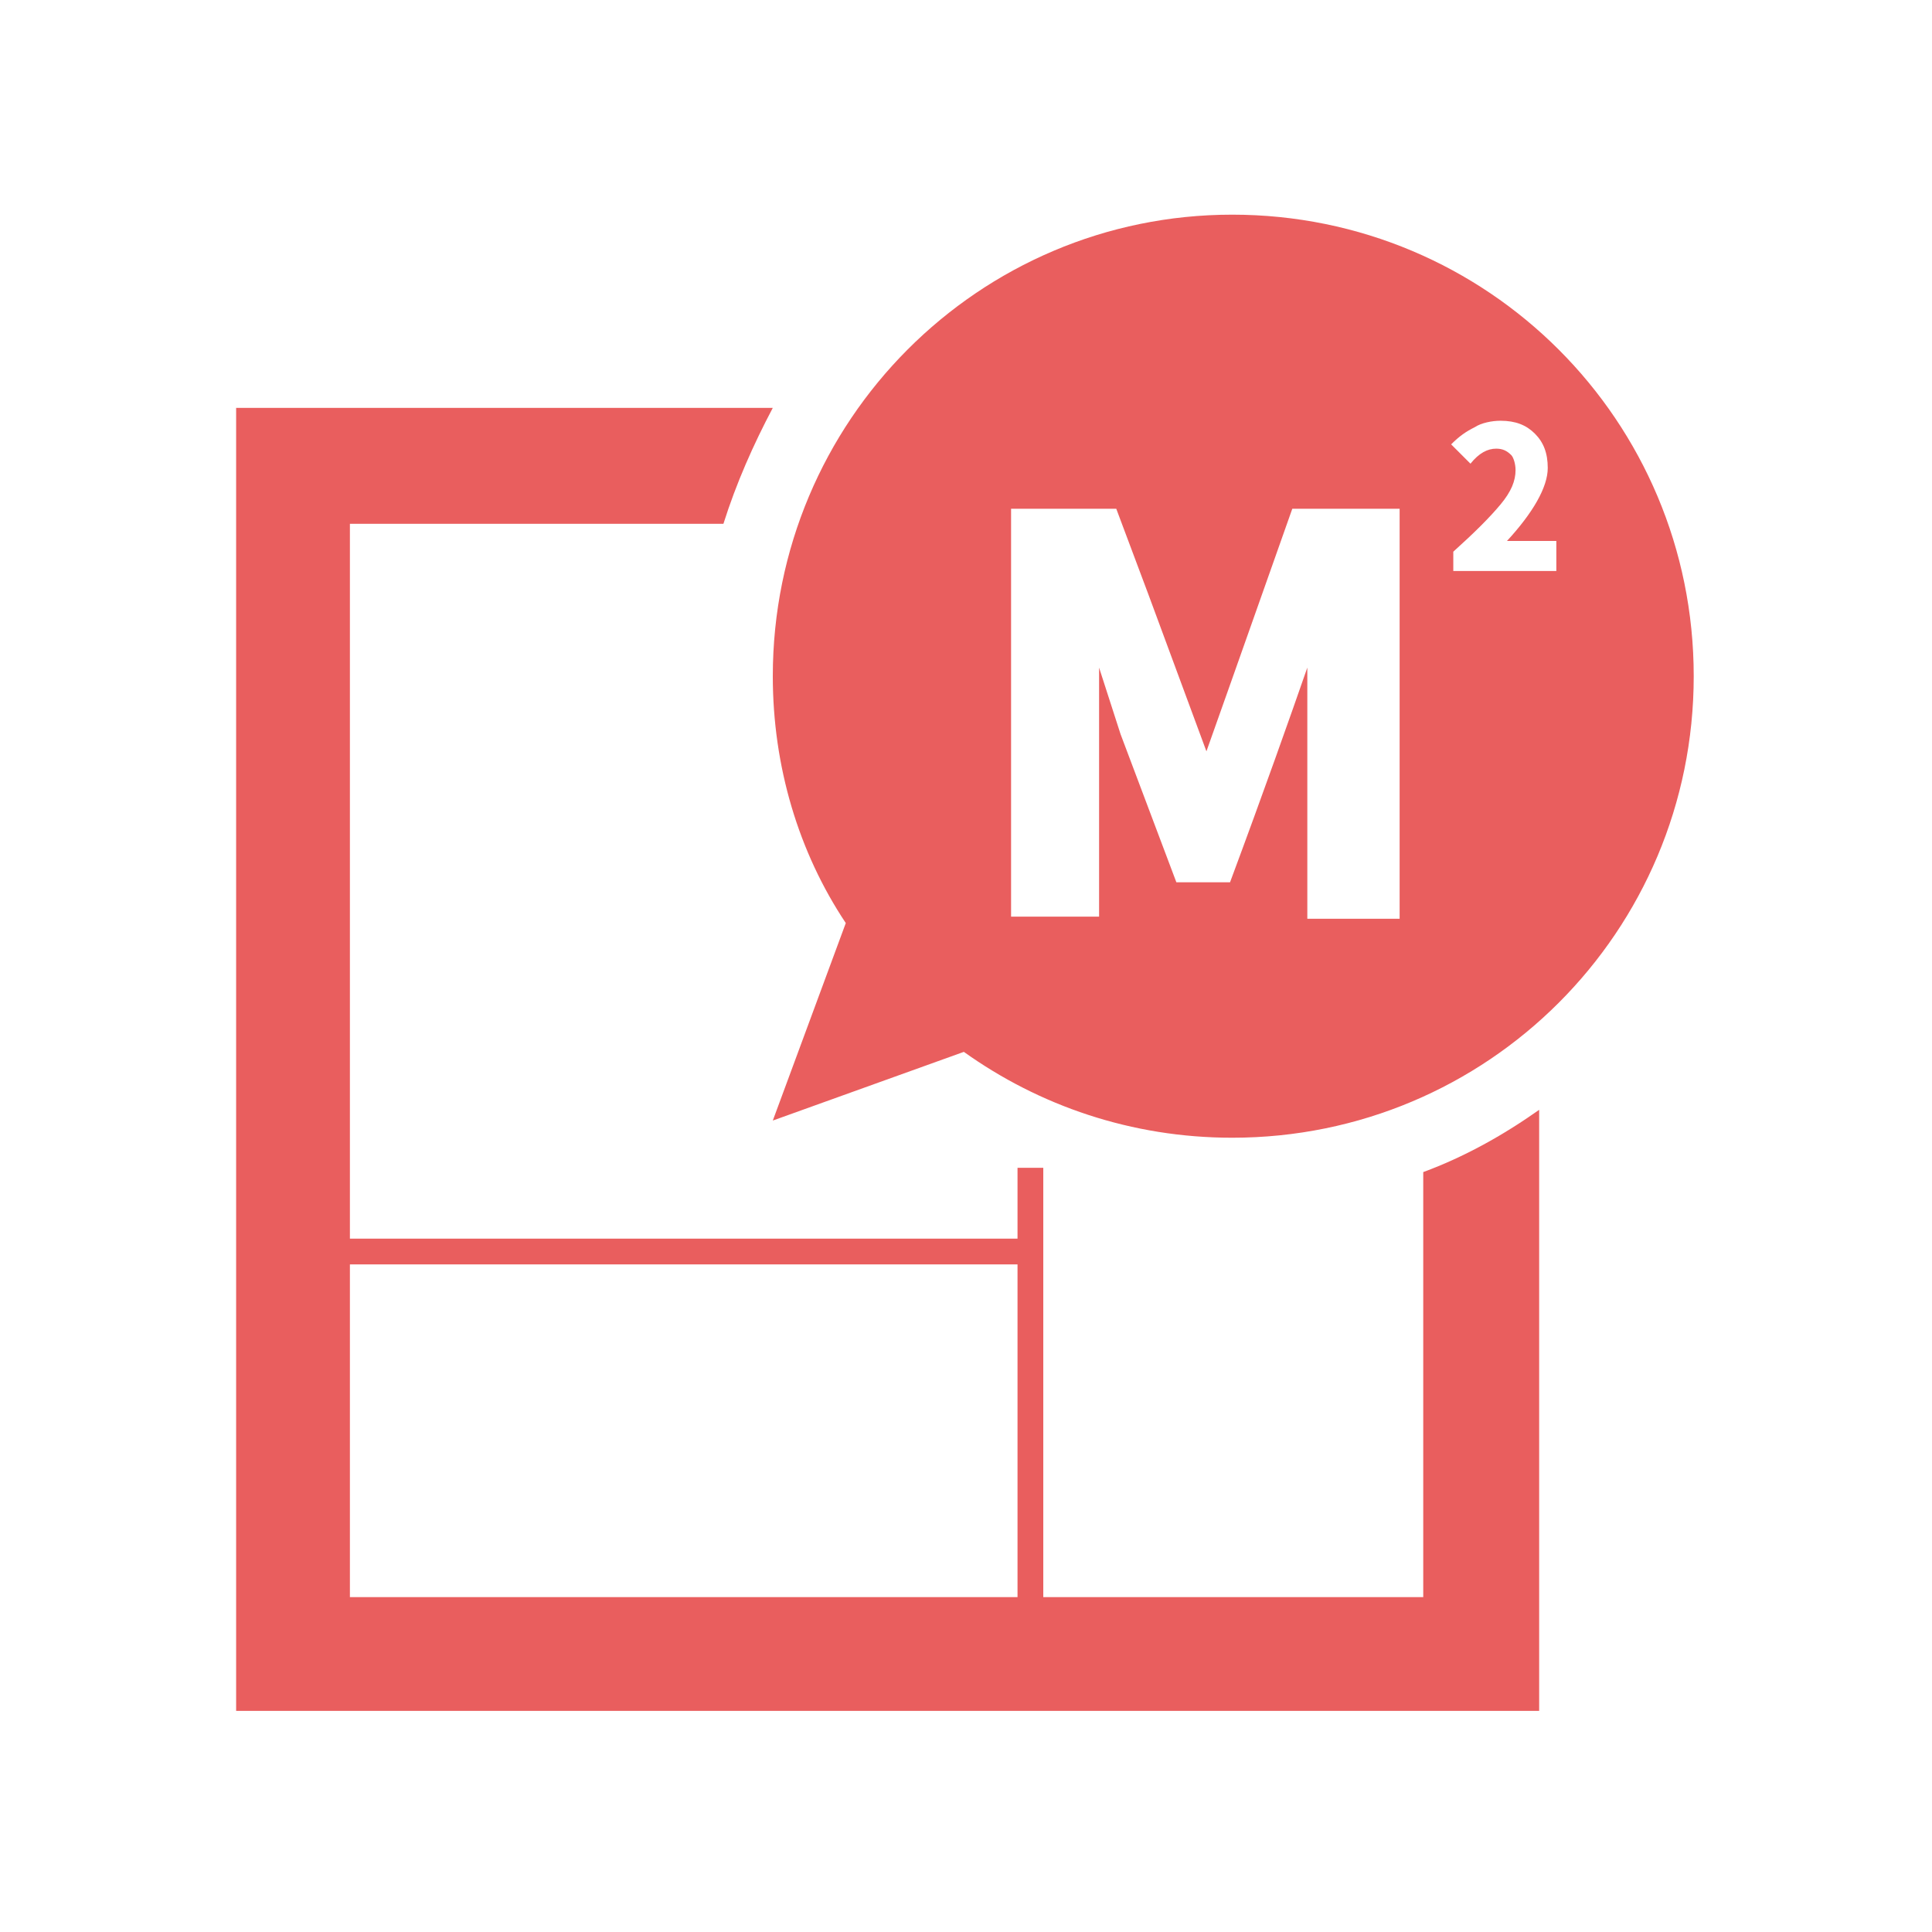 <?xml version="1.0" encoding="utf-8"?>
<!-- Generator: Adobe Illustrator 22.0.1, SVG Export Plug-In . SVG Version: 6.00 Build 0)  -->
<svg version="1.1" xmlns="http://www.w3.org/2000/svg" xmlns:xlink="http://www.w3.org/1999/xlink" x="0px" y="0px"
	 viewBox="0 0 90 90" style="enable-background:new 0 0 90 90;" xml:space="preserve">
<style type="text/css">
	.st0{display:none;}
	.st1{display:inline;}
	.st2{fill:#38883B;}
	*{
		fill: #E95E5E;
	}
</style>
<g id="建築類型" class="st0">
	<g class="st1">
		<polygon class="st2" points="44.9,10.7 28,17.9 28,10 20.8,10 20.8,21 8.4,26.2 8.4,34.4 44.9,18.8 81.5,34.4 81.5,26.2 		"/>
		<path class="st2" d="M13.8,36.8v43h17V52.8h27.4v26.9h17.9v-43L44.9,23.5L13.8,36.8z M50.8,37.7c0,3.3-2.6,5.9-5.9,5.9
			c-3.3,0-5.9-2.6-5.9-5.9c0-3.3,2.6-5.9,5.9-5.9C48.2,31.8,50.8,34.5,50.8,37.7z"/>
	</g>
</g>
<g id="建築坪數">
	<g>
		<g>
			<path d="M57.4,10C45.6,10,36,19.6,36,31.5c0,4.2,1.2,8.2,3.4,11.5L36,52.2l8.9-3.2c3.5,2.5,7.8,4,12.5,4
				c11.9,0,21.5-9.6,21.5-21.5C78.9,19.6,69.3,10,57.4,10z M65.1,42.8h-4.2v-4.9v-1.6v-5.2c-0.8,2.3-2,5.7-3.6,10h-2.5l-2.6-6.9
				l-1-3.1v5.1v1.2v5.3h-4.1v-19H52l1.5,4l2.7,7.3l1.1-3.1c0,0,0,0,0,0l2.9-8.2h5V42.8z M72.5,25.2v0.5v0.9h-4.8v-0.9
				c1-0.9,1.7-1.6,2.2-2.2c0.5-0.6,0.7-1.1,0.7-1.6c0-0.3-0.1-0.6-0.2-0.7c-0.2-0.2-0.4-0.3-0.7-0.3c-0.4,0-0.8,0.2-1.2,0.7
				l-0.9-0.9c0.4-0.4,0.7-0.6,1.1-0.8c0.3-0.2,0.8-0.3,1.2-0.3c0.7,0,1.2,0.2,1.6,0.6c0.4,0.4,0.6,0.9,0.6,1.6
				c0,0.9-0.7,2.1-1.9,3.4L72.5,25.2L72.5,25.2z"/>
		</g>
		<g>
			<path d="M66.3,54.6v19.8H48.6v-20h-1.2v3.3H16.3V24.4h17.4c0.6-1.9,1.4-3.7,2.3-5.4H11v60.7h60.7v-28
				C70,52.9,68.2,53.9,66.3,54.6z M16.3,58.9h31.1v15.5H16.3V58.9z"/>
		</g>
	</g>
</g>
<g id="發包預算" class="st0">
	<g class="st1">
		<g>
			<ellipse cx="30.6" cy="18.6" rx="23.5" ry="6.4"/>
		</g>
		<g>
			<path d="M33.7,35.8c2.2-3.3,5.2-6,8.6-8.1c-23.7,3.7-35.2-3.8-35.2-3.8V30C7.1,30,12.1,36.9,33.7,35.8z"/>
		</g>
		<g>
			<path d="M31.6,39.5C15.1,40,7.1,34.9,7.1,34.9v6.6c0,0,4.4,5.5,22.2,5.5C29.7,44.3,30.5,41.8,31.6,39.5z"/>
		</g>
		<g>
			<path d="M28.8,51.8c0-0.4,0-0.7,0.1-1.1c-14.6-0.1-21.8-4.6-21.8-4.6v6.4c0,0,4.4,5.7,22.5,5.6C29.1,56.1,28.8,54,28.8,51.8z"/>
		</g>
		<g>
			<path d="M30.7,61.9c-15.9,0.3-23.6-4.5-23.6-4.5v6.4c0,0,5.2,6.9,27.8,5.5C33.1,67.1,31.7,64.6,30.7,61.9z"/>
		</g>
		<g>
			<path d="M57.1,26.1c-14.2,0-25.7,11.5-25.7,25.7c0,14.2,11.5,25.7,25.7,25.7S82.8,66,82.8,51.8C82.8,37.6,71.3,26.1,57.1,26.1z
				 M65.8,63.3c-1.4,1.5-3.4,2.6-6.1,3.1v4.7h-5.4v-4.5c-3.7-0.4-6.9-1.5-9.3-3.5l3.6-4.7c2.7,1.7,5.1,2.6,7.4,2.6
				c2.7,0,4.1-1,4.1-2.9c0-0.7-0.3-1.3-1-1.9c-0.7-0.6-1.5-1.1-2.5-1.5c-1-0.4-2.1-0.9-3.3-1.5c-1.2-0.6-2.3-1.2-3.3-1.8
				c-1-0.6-1.9-1.4-2.5-2.4c-0.7-1-1-2.2-1-3.4c0-2.3,0.7-4.1,2.1-5.6c1.4-1.5,3.4-2.5,5.9-2.9v-4.6h5.4v4.6
				c2.9,0.4,5.5,1.6,7.8,3.7l-4,4c-1.9-1.5-3.8-2.2-5.7-2.2c-2.5,0-3.7,0.9-3.7,2.7c0,0.5,0.3,1,0.8,1.5c0.5,0.4,1.2,0.9,2,1.2
				c0.8,0.4,1.7,0.7,2.7,1.1c1,0.4,2,0.8,2.9,1.3c1,0.5,1.9,1.1,2.7,1.7c0.8,0.6,1.5,1.4,2,2.3c0.5,0.9,0.8,2,0.8,3.1
				C67.9,59.9,67.2,61.8,65.8,63.3z"/>
		</g>
	</g>
</g>
<g id="接案人工作資歷" class="st0">
	<g class="st1">
		<g>
			<rect x="9.8" y="57.3" width="14.5" height="22.1"/>
		</g>
		<g>
			<rect x="46.9" y="38.1" width="14.5" height="41.3"/>
		</g>
		<g>
			<rect x="65.6" y="48.7" width="14.5" height="30.7"/>
		</g>
		<g>
			<rect x="28.3" y="28.4" width="14.5" height="51"/>
		</g>
		<g>
			<path d="M44.3,14.4c0,0.1,0,0.1,0,0.2l-1.2,4.7c-0.1,0.2-0.3,0.4-0.5,0.4l-7.1,0c0,0,0,0,0,0h-7.1c-0.2,0-0.5-0.2-0.5-0.4
				l-1.2-4.7c0-0.1,0-0.1,0-0.2c-0.5-0.1-0.8-0.6-0.8-1.1c0-0.6,0.5-1.1,1.1-1.1c0.6,0,1.1,0.5,1.1,1.1c0,0.3-0.2,0.7-0.4,0.9
				l1.5,1.5c0.4,0.4,0.9,0.6,1.4,0.6c0.6,0,1.2-0.3,1.6-0.8l2.4-3.2c-0.2-0.2-0.3-0.5-0.3-0.8c0-0.6,0.5-1.1,1.1-1.1
				c0.6,0,1.1,0.5,1.1,1.1c0,0.3-0.1,0.6-0.3,0.8c0,0,0,0,0,0l2.4,3.2c0.4,0.5,1,0.8,1.6,0.8c0.5,0,1-0.2,1.4-0.6l1.5-1.5
				c-0.3-0.2-0.4-0.5-0.4-0.9c0-0.6,0.5-1.1,1.1-1.1c0.6,0,1.1,0.5,1.1,1.1C45.1,13.8,44.8,14.2,44.3,14.4z M43,21.4
				c0-0.3-0.2-0.5-0.5-0.5H28.7c-0.3,0-0.5,0.2-0.5,0.5v1.3c0,0.3,0.2,0.5,0.5,0.5h13.8c0.3,0,0.5-0.2,0.5-0.5V21.4z"/>
		</g>
	</g>
</g>
<g id="接案方公司業種" class="st0">
	<g class="st1">
		<g>
			<path d="M44,37.4c0,0.8-0.1,1.4-0.4,1.7c-0.3,0.3-0.6,0.5-1.2,0.5c-0.7,0-1.3-0.4-1.8-1.3l-2.1,1.6c0.9,1.6,2.4,2.4,4.3,2.4
				c1.4,0,2.4-0.4,3.2-1.3c0.7-0.9,1.1-2,1.1-3.3v-8.6H44V37.4z"/>
		</g>
		<g>
			<path d="M53.3,31.9c-1.3,0-2.5,0.5-3.4,1.4c-1,0.9-1.4,2.2-1.4,3.8c0,1.6,0.5,2.8,1.4,3.8c1,0.9,2.1,1.4,3.4,1.4
				c1.3,0,2.4-0.5,3.4-1.4c1-0.9,1.4-2.2,1.4-3.8c0-1.6-0.5-2.8-1.4-3.8C55.7,32.4,54.6,31.9,53.3,31.9z M53.3,39.8
				c-1.1,0-1.7-0.9-1.7-2.7c0-1.8,0.6-2.7,1.7-2.7c1.1,0,1.7,0.9,1.7,2.7C54.9,38.9,54.4,39.8,53.3,39.8z"/>
		</g>
		<g>
			<path d="M62.2,33l0.1-1.5v-3.3h-3.1v13.9h2.4l0.2-1.1h0.1c0.8,0.9,1.6,1.3,2.6,1.3c1.1,0,2.1-0.5,2.9-1.5c0.8-1,1.2-2.3,1.2-3.9
				c0-1.5-0.4-2.7-1.1-3.6c-0.7-0.9-1.7-1.4-2.8-1.4C63.8,31.9,62.9,32.3,62.2,33z M65.4,37c0,0.9-0.2,1.6-0.5,2.1
				c-0.3,0.5-0.7,0.7-1.2,0.7c-0.6,0-1-0.2-1.5-0.6v-3.9c0.5-0.6,1.1-0.9,1.6-0.9C64.9,34.4,65.4,35.3,65.4,37z"/>
		</g>
		<g>
			<path d="M53.9,10C39.5,10,27.9,21.6,27.9,36c0,5.9,2,11.4,5.4,15.8l-5.4,5.4c-0.8-0.7-2-0.7-2.7,0.1l-3,3l7.4,7.4l3-3
				c0.8-0.8,0.8-2,0.1-2.7l5.4-5.4c4.4,3.4,9.9,5.4,15.8,5.4c14.3,0,25.9-11.6,25.9-25.9C79.8,21.6,68.2,10,53.9,10z M53.9,54.3
				c-10.1,0-18.3-8.2-18.3-18.3s8.2-18.3,18.3-18.3c10.1,0,18.3,8.2,18.3,18.3S64,54.3,53.9,54.3z"/>
		</g>
		<g>
			<path d="M11.6,70.8c-2,2-2,5.4,0,7.4c2,2,5.4,2,7.4,0l8.3-8.3l-7.4-7.4L11.6,70.8z"/>
		</g>
	</g>
</g>
<g id="接案方公司地點" class="st0">
	<g class="st1">
		<g>
			<path d="M47.6,54.2h4.2c-0.8,1.2-1.4,2.3-1.8,3.5c-0.4,1.2-0.6,2.6-0.7,4.2h1.4c0-1,0.1-1.8,0.2-2.4c0.1-0.6,0.2-1.3,0.4-1.9
				c0.2-0.7,0.4-1.3,0.8-1.9c0.3-0.6,0.7-1.2,1.3-1.9v-0.9h-5.7V54.2z"/>
		</g>
		<g>
			<path d="M64.2,61.5c-0.1,0.2-0.2,0.3-0.4,0.3h-0.3c-0.2,0-0.3-0.1-0.3-0.2v-2.9h-1v2.9c0,0.3,0,0.5,0,0.7s0.1,0.2,0.2,0.3
				c0.2,0.2,0.4,0.2,0.8,0.2h0.7c0.5,0,0.9-0.2,1.1-0.7c0.1-0.3,0.1-0.7,0.1-1.4c-0.3-0.1-0.6-0.3-0.8-0.4
				C64.3,60.8,64.3,61.2,64.2,61.5z"/>
		</g>
		<g>
			<path d="M57.9,52.2h-3.5v3.4h3.5V52.2z M56.8,54.8h-1.5v-1.6h1.5V54.8z"/>
		</g>
		<g>
			<path d="M60.1,60.9c-0.2,0.5-0.6,1-1.2,1.3c0.3,0.2,0.5,0.5,0.6,0.8c0.7-0.4,1.2-0.9,1.4-1.6c0.3-0.7,0.4-1.6,0.5-2.7h-1
				C60.4,59.6,60.3,60.4,60.1,60.9z"/>
		</g>
		<g>
			<path d="M57.8,58.7c0-0.1,0-0.2,0-0.4h-2.2c0.1-0.2,0.1-0.5,0.2-0.9h2.6v-1h-4.6v1h1c-0.1,0.7-0.3,1.5-0.6,2.4l1,0.2
				c0.1-0.2,0.1-0.4,0.2-0.7h1.4c-0.1,1.6-0.3,2.4-0.5,2.6C56.2,62,56,62,55.9,62c-0.4,0-0.8,0-1.2,0c0.2,0.3,0.3,0.6,0.3,1
				c0.6,0,1,0,1.3,0c0.3,0,0.6-0.1,0.8-0.4c0.2-0.2,0.3-0.6,0.4-1.1C57.6,60.9,57.7,60,57.8,58.7z"/>
		</g>
		<g>
			<path d="M59.7,55.1H61v1l-1.2,0.1l0.1,0.8l1.1-0.1v0.3c0,0.4,0.1,0.7,0.2,0.9c0.2,0.1,0.5,0.2,1,0.2h1.3c0.4,0,0.6-0.1,0.8-0.2
				c0.1-0.2,0.2-0.5,0.3-0.9c-0.4-0.1-0.7-0.2-0.8-0.3c0,0.3,0,0.5-0.1,0.6s-0.1,0.1-0.3,0.1h-1c-0.2,0-0.3,0-0.3-0.1
				c0,0-0.1-0.1-0.1-0.3v-0.4l1.4-0.1l-0.1-0.8L62,55.9v-0.9h1.9c0,0.4-0.1,0.9-0.2,1.3l0.8,0.2c0.2-0.7,0.3-1.4,0.5-2.2l-0.7-0.2
				l-0.2,0.1H62v-0.7h2.4v-0.9H62v-0.7H61v2.4h-2.3v3.1c0,2.3-0.4,4-1.1,5.1c0.3,0.1,0.6,0.3,0.9,0.6c0.9-1.2,1.3-3.2,1.3-5.7V55.1z
				"/>
		</g>
		<g>
			<path d="M26.2,35.9v-6.2h-9.4v6.2h1.7v-0.6h5.9v0.6H26.2z M18.5,33.7v-2.4h5.9v2.4H18.5z"/>
		</g>
		<g>
			<path d="M25.6,28c0.4,0.5,0.7,0.9,0.9,1.3l1.4-1.1c-0.3-0.6-0.9-1.2-1.6-1.9c-0.7-0.7-1.5-1.4-2.2-2l-1.3,1
				c0.6,0.5,1,0.9,1.4,1.3c-2.2,0.1-3.8,0.2-4.8,0.2c0.7-1.1,1.4-2.2,2-3.3l-1.9-0.6c-0.5,1.3-1.2,2.6-2.1,4c-0.3,0-0.7,0-1.2,0
				c-0.5,0-0.8,0-1,0l0.1,1.7C19.4,28.3,22.9,28.1,25.6,28z"/>
		</g>
		<g>
			<path d="M26.4,49c-0.1,0.4-0.3,0.5-0.5,0.5h-1.5c-0.3,0-0.4-0.1-0.5-0.2c-0.1-0.1-0.1-0.3-0.1-0.7v-4.1c1.6-0.8,3-1.6,4.1-2.4
				l-1.2-1.5c-0.9,0.7-1.8,1.5-2.9,2.1v-4.2h-1.7v10.1c0,1,0.1,1.7,0.4,2c0.3,0.4,0.8,0.5,1.6,0.5h1.9c0.8,0,1.3-0.3,1.6-0.8
				c0.3-0.5,0.5-1.5,0.6-2.9c-0.6-0.1-1.1-0.4-1.6-0.8C26.6,47.9,26.5,48.7,26.4,49z"/>
		</g>
		<g>
			<path d="M18.5,48.4v2.9h1.8V38.5h-1.8v3.1h-3.3v1.7h3.3v3.4c-1.7,0.6-3,1.1-3.8,1.3l0.7,1.7C17.1,49.1,18.1,48.6,18.5,48.4z"/>
		</g>
		<g>
			<path d="M22.3,53.8h-1.8v1.8H15v1.6h5.5v1.5h-4.2v6.6h1.7v-5h2.5V67h1.8v-6.7H25v3.1c0,0.1-0.1,0.2-0.3,0.2c-0.7,0-1.3,0-1.8,0
				c0.3,0.6,0.5,1.1,0.6,1.7c1.2,0,2.1-0.1,2.5-0.3c0.3-0.1,0.5-0.3,0.6-0.5c0.1-0.2,0.2-0.6,0.2-1v-4.8h-4.5v-1.5h5.6v-1.6h-5.6
				V53.8z"/>
		</g>
		<g>
			<polygon points="54.6,26.3 53.4,26.3 53.4,27.5 54.6,27.5 			"/>
		</g>
		<g>
			<path d="M47.9,29.1h1c0,0.4,0.1,0.8,0.2,1.2h1.5c-0.4-0.3-0.9-0.5-1.3-0.7l0.6-0.6h-2.7l0.6,0.6c-0.4,0.1-0.8,0.1-1.3,0.2v0.5H48
				C48,29.9,47.9,29.5,47.9,29.1z"/>
		</g>
		<g>
			<path d="M55.7,29.7c0.7-0.3,1.2-0.7,1.7-1.1c-0.2-0.2-0.4-0.5-0.6-0.8c-0.1,0.1-0.3,0.3-0.5,0.6c-0.2-0.3-0.5-0.5-0.7-0.6v0.6
				h-0.9v1.1h1V29.7z"/>
		</g>
		<g>
			<path d="M49.6,31.6c0.3-0.2,0.5-0.4,0.7-0.6h-0.9C49.4,31.2,49.5,31.4,49.6,31.6z"/>
		</g>
		<g>
			<path d="M58.8,26.8h-1.3L57.4,27c0.2,0.3,0.4,0.6,0.7,0.9C58.3,27.6,58.6,27.2,58.8,26.8z"/>
		</g>
		<g>
			<rect x="39.1" y="31.4" width="2.6" height="0.9"/>
		</g>
		<g>
			<path d="M64.1,32h2.4v-2.4h-1.9C64.4,30.2,64.3,31.1,64.1,32z"/>
		</g>
		<g>
			<path d="M57,30.2h2.3c-0.4-0.3-0.8-0.5-1.1-0.8C57.8,29.6,57.5,29.9,57,30.2z"/>
		</g>
		<g>
			<rect x="57.3" y="31.1" width="1.7" height="1.2"/>
		</g>
		<g>
			<path d="M75.7,14.9H14.1c-3.2,0-5.7,2.6-5.7,5.7v48.5c0,3.2,2.6,5.7,5.7,5.7h61.6c3.2,0,5.7-2.6,5.7-5.7V20.6
				C81.5,17.5,78.9,14.9,75.7,14.9z M70,31.1v-5.5l0.5,0.2c0.8-0.2,1.5-0.5,1.9-0.7l0.9,0.8c-0.6,0.3-1.3,0.5-2.3,0.8v0.7h1.8v1H71
				V29h1.9v1H71v1c0.7-0.1,1.4-0.2,2.1-0.3l0,1c-0.2,0-0.5,0.1-1,0.2C71.7,32,71.3,32,71,32v1.5h-1v-1.3l-0.6,0.1l-0.2-1
				C69.5,31.2,69.8,31.2,70,31.1z M60.9,32h1.9c0.2-0.9,0.4-1.7,0.5-2.4h-1.6v-1.1h1.8c0.1-0.7,0.2-1.2,0.3-1.6h-2.4v-1.1h7V27h-3.4
				c-0.1,0.3-0.2,0.9-0.3,1.6h2.8V32H69v1.1h-8.1V32z M52.4,32.1V29h0.9v2.9l0.5-0.1v-3.4h-1.3v-3h3.1v2.3c0.7-0.7,1.2-1.5,1.5-2.6
				l1,0.2c0,0.1-0.1,0.3-0.2,0.6h1.3l0.2,0l0.7,0.3c-0.3,0.9-0.7,1.7-1.3,2.4c0.6,0.5,1.2,0.8,1.9,1c-0.3,0.3-0.5,0.6-0.7,0.9l0,0v3
				h-1v-0.3h-1.7v0.3h-1v-3l-0.2,0.1c-0.1-0.2-0.2-0.3-0.3-0.5v0.3h-1v1.2l1.1-0.2l0.1,1c-0.4,0.1-1.7,0.4-3.7,0.9l-0.2-1L52.4,32.1
				z M43.6,31v-0.8h1.8v-0.4c-0.6,0.1-1,0.1-1.4,0.1c0-0.2-0.1-0.4-0.2-0.6c1.4-0.1,2.4-0.2,3.2-0.4h-3.3v-0.8h3.5v-0.3h-2.6V27h2.6
				v-0.3H44v-0.8h1.6c-0.1-0.2-0.2-0.4-0.3-0.5l0.9-0.3c0.3,0.3,0.4,0.6,0.6,0.8h1.8c0.2-0.4,0.3-0.7,0.4-0.9l1.2,0.2
				c-0.1,0.2-0.3,0.4-0.5,0.6h1.6v0.8h-3.1V27h2.6v0.7h-2.6v0.3h3.5v0.8h-1.8c0.6,0.2,1.1,0.5,1.4,0.8l-0.5,0.5h0.9V31h-1.4l0.8,0.3
				c-0.3,0.4-0.6,0.7-1.1,1c0.2,0.2,0.4,0.3,0.7,0.3c0.1,0,0.2,0,0.2-0.1c0-0.1,0.1-0.3,0.1-0.5c0.2,0.2,0.5,0.3,0.8,0.4
				c-0.1,0.5-0.2,0.8-0.4,1c-0.2,0.2-0.4,0.2-0.8,0.2c-0.6,0-1.1-0.2-1.6-0.7c-0.6,0.3-1.2,0.5-1.8,0.7c-0.1-0.3-0.3-0.6-0.5-0.9
				c0.7-0.1,1.3-0.3,1.8-0.6c-0.2-0.4-0.4-0.7-0.5-1.1h-1.8v0.3l1.4-0.1l0,0.7l-1.3,0.1v0.5c0,0.2,0,0.4-0.1,0.5
				c-0.1,0.1-0.2,0.2-0.3,0.3c-0.3,0.1-0.8,0.1-1.5,0.1c-0.1-0.2-0.2-0.5-0.3-0.8c0.4,0,0.7,0,1,0c0.1,0,0.2,0,0.2-0.2v-0.4
				c-0.1,0-0.7,0-1.7,0.1l-0.1-0.8c0.2,0,0.8,0,1.8-0.1V31H43.6z M39.1,33.2v0.4h-1v-2.9h4.7v2.9h-1.1v-0.3H39.1z M42.7,29.3v0.8
				h-4.4v-0.8H42.7z M38.2,28.9V28h4.5v0.8H38.2z M37.5,27.6v-0.9h5.8v0.9H37.5z M38.4,25.4h4.2v0.8h-4.2V25.4z M35.9,27
				c0.4-0.6,0.7-1.2,1-1.9l1,0.3c-0.3,0.6-0.5,1.2-0.8,1.7v6.4h-1v-4.8c-0.2,0.3-0.5,0.6-0.8,0.9c-0.2-0.4-0.3-0.8-0.6-1.1
				C35.1,28.1,35.5,27.6,35.9,27z M30.9,68.4c0,1.6-1.3,2.9-2.9,2.9H14.8c-1.6,0-2.9-1.3-2.9-2.9V21.4c0-1.6,1.3-2.9,2.9-2.9h13.2
				c1.6,0,2.9,1.3,2.9,2.9V68.4z M77.9,68.4c0,1.6-1.3,2.8-2.8,2.8H37.4c-1.6,0-2.8-1.3-2.8-2.8V46.8c0-1.6,1.3-2.8,2.8-2.8H75
				c1.6,0,2.8,1.3,2.8,2.8V68.4z M74.7,26.3v0.4c0,1.1-0.4,1.9-1.1,2.3h3l0.2,0l0.7,0.3c-0.3,1-0.7,1.9-1.4,2.6
				c0.5,0.3,1.1,0.6,1.8,0.7c-0.1,0.1-0.2,0.3-0.4,0.5c-0.1,0.2-0.2,0.4-0.3,0.5c-0.8-0.2-1.4-0.5-2-1c-0.6,0.4-1.3,0.7-2.2,1
				c-0.1-0.3-0.3-0.6-0.6-1c0.7-0.2,1.4-0.4,2-0.8c-0.4-0.4-0.7-1-0.9-1.6l0.6-0.2h-0.9v-1h0.2c-0.2-0.3-0.5-0.5-0.7-0.6
				c0.4-0.2,0.6-0.5,0.7-0.7c0.1-0.3,0.2-0.6,0.2-1v-1.3h3v2.2c0,0,0,0,0,0.1s0,0,0,0.1c0,0,0,0,0,0c0,0,0,0,0,0s0,0,0,0
				c0,0,0,0,0,0c0,0,0,0,0,0c0,0,0,0,0,0c0,0,0,0,0,0h0.1c0,0,0.1,0,0.1,0c0,0,0,0,0-0.1c0,0,0-0.1,0-0.1c0-0.3,0-0.5,0-0.8
				c0.2,0.2,0.5,0.3,0.8,0.4c0,0.4-0.1,0.7-0.1,0.9c-0.1,0.3-0.4,0.5-0.8,0.5h-0.5c-0.3,0-0.5-0.1-0.6-0.2c-0.1-0.2-0.2-0.5-0.2-0.9
				v-1.2H74.7z"/>
		</g>
		<g>
			<path d="M76.1,30h-1.6c0.2,0.4,0.4,0.8,0.7,1.1C75.6,30.8,75.9,30.5,76.1,30z"/>
		</g>
	</g>
</g>
<g id="接案方公司規模" class="st0">
	<g class="st1">
		<path d="M88.9,77.1c-0.7-5.9-5.7-10.5-11.8-10.5c3.3,0,5.9-2.6,5.9-5.9c0-3.1-2.3-5.6-5.3-5.9v-9.3c0-0.5-0.3-0.9-0.6-0.9H45.5V35
			h10c0.7,0,1.2-0.6,1.2-1.3c-0.7-5.9-5.7-10.5-11.8-10.5c3.3,0,5.9-2.6,5.9-5.9c0-3.3-2.6-5.9-5.9-5.9c-3.3,0-5.9,2.6-5.9,5.9
			c0,3.3,2.6,5.9,5.9,5.9c-6.1,0-11.1,4.6-11.8,10.5c-0.1,0.7,0.5,1.3,1.2,1.3h10v9.6H12.8c-0.3,0-0.6,0.4-0.6,0.9v9.3
			c-3,0.3-5.4,2.8-5.4,5.9c0,3.3,2.6,5.9,5.9,5.9C6.6,66.6,1.6,71.2,1,77.1c-0.1,0.7,0.5,1.3,1.2,1.3h21.2c0.7,0,1.2-0.6,1.2-1.3
			c-0.7-5.9-5.7-10.5-11.8-10.5c3.3,0,5.9-2.6,5.9-5.9c0-3-2.3-5.5-5.3-5.9v-8.4h31v8.4c-3,0.3-5.3,2.8-5.3,5.9
			c0,3.3,2.6,5.9,5.9,5.9c-6.1,0-11.1,4.6-11.8,10.5c-0.1,0.7,0.5,1.3,1.2,1.3h21.2c0.7,0,1.2-0.6,1.2-1.3
			c-0.7-5.9-5.7-10.5-11.8-10.5c3.3,0,5.9-2.6,5.9-5.9c0-3.1-2.3-5.6-5.3-5.9v-8.4h31v8.4c-3,0.3-5.3,2.8-5.3,5.9
			c0,3.3,2.6,5.9,5.9,5.9c-6.1,0-11.1,4.6-11.8,10.5c-0.1,0.7,0.5,1.3,1.2,1.3h21.2C88.4,78.4,89,77.8,88.9,77.1z"/>
	</g>
</g>
<g id="案件基地位置" class="st0">
	<g class="st1">
		<g>
			<path d="M55.9,58.1l-0.7,0.7c3.8,1.5,6.3,3.7,6.3,6.3c0,4.4-7.4,8-16.6,8c-9.2,0-16.6-3.6-16.6-8c0-2.5,2.5-4.8,6.3-6.3l-0.7-0.7
				c-6.2,1.9-10.3,5.5-10.3,9.5c0,6.1,9.5,11.1,21.3,11.1c11.7,0,21.3-5,21.3-11.1C66.2,63.5,62.1,60,55.9,58.1z"/>
		</g>
		<g>
			<path d="M44.9,11.1c-10.6,0-19.1,8.6-19.1,19.1c0,4.1,1.3,7.8,3.4,10.9c0,0.1,0.1,0.2,0.1,0.3l14.2,24.2c0.6,1.1,2.2,1.1,2.9,0
				l14.2-24.2c0.1-0.1,0.1-0.2,0.1-0.3c2.2-3.1,3.4-6.9,3.4-10.9C64.1,19.7,55.5,11.1,44.9,11.1z M44.9,41.2
				c-6,0-10.9-4.9-10.9-10.9c0-6,4.9-10.9,10.9-10.9c6,0,10.9,4.9,10.9,10.9C55.9,36.3,51,41.2,44.9,41.2z"/>
		</g>
	</g>
</g>
<g id="案件完成期限" class="st0">
	<g class="st1">
		<g>
			<path d="M72.3,13H70c0.1-0.2,0.1-0.4,0.1-0.6c0-1.1-0.9-2-2-2c-1.1,0-2,0.9-2,2c0,0.2,0.1,0.4,0.1,0.6h-7.8
				c0.1-0.2,0.1-0.4,0.1-0.6c0-1.1-0.9-2-2-2c-1.1,0-2,0.9-2,2c0,0.2,0.1,0.4,0.1,0.6h-7.8c0.1-0.2,0.1-0.4,0.1-0.6c0-1.1-0.9-2-2-2
				c-1.1,0-2,0.9-2,2c0,0.2,0.1,0.4,0.1,0.6h-7.8c0.1-0.2,0.1-0.4,0.1-0.6c0-1.1-0.9-2-2-2c-1.1,0-2,0.9-2,2c0,0.2,0.1,0.4,0.1,0.6
				h-7.8c0.1-0.2,0.1-0.4,0.1-0.6c0-1.1-0.9-2-2-2c-1.1,0-2,0.9-2,2c0,0.2,0.1,0.4,0.1,0.6h-2.4c-3.2,0-5.8,2.6-5.8,5.8v54.8
				c0,3.2,2.6,5.8,5.8,5.8h48.3l12.3-12.3V18.8C78.1,15.6,75.5,13,72.3,13z M75,65.8l-0.7,0.7h-5c-2.3,0-4.2,1.9-4.2,4.2v5l-0.7,0.7
				h-47c-1.5,0-2.6-1.2-2.6-2.6V29.3H75V65.8z"/>
		</g>
		<g>
			<rect x="32.5" y="35.4" width="10.7" height="9.5"/>
		</g>
		<g>
			<rect x="46.7" y="35.4" width="10.7" height="9.5"/>
		</g>
		<g>
			<rect x="60.9" y="35.4" width="10.7" height="9.5"/>
		</g>
		<g>
			<rect x="18.2" y="48.1" width="10.7" height="9.5"/>
		</g>
		<g>
			<rect x="32.5" y="48.1" width="10.7" height="9.5"/>
		</g>
		<g>
			<rect x="46.7" y="48.1" width="10.7" height="9.5"/>
		</g>
		<g>
			<rect x="60.9" y="48.1" width="10.7" height="9.5"/>
		</g>
		<g>
			<rect x="18.2" y="60.7" width="10.7" height="9.5"/>
		</g>
		<g>
			<rect x="32.5" y="60.7" width="10.7" height="9.5"/>
		</g>
	</g>
</g>
<g id="都內非都內" class="st0">
	<g class="st1">
		<polygon points="28.5,49.7 32.3,45.2 39,53 44.8,44 33.5,24.1 22.5,43.6 		"/>
		<polygon points="46.2,48.2 38.9,59.6 31.9,51.5 28.3,55.7 20.2,47.5 2.1,79.4 63.9,79.4 		"/>
		<polygon points="68.2,79.4 87.7,79.4 62.2,37.4 53,52.6 		"/>
		<path d="M80.9,16.2c-0.1-3.2-2.6-5.8-5.8-5.8c-2.2,0-4.1,1.3-5,3.2c-0.6-0.2-1.3-0.3-2-0.3c-2.4,0-4.4,1.2-5.5,3.1
			c-3.2,0.6-5.6,3.1-5.6,6c0,3.4,3.2,6.2,7.1,6.2H80c3.4,0,6.2-2.8,6.2-6.2C86.2,19.2,83.9,16.6,80.9,16.2z"/>
	</g>
</g>
</svg>
